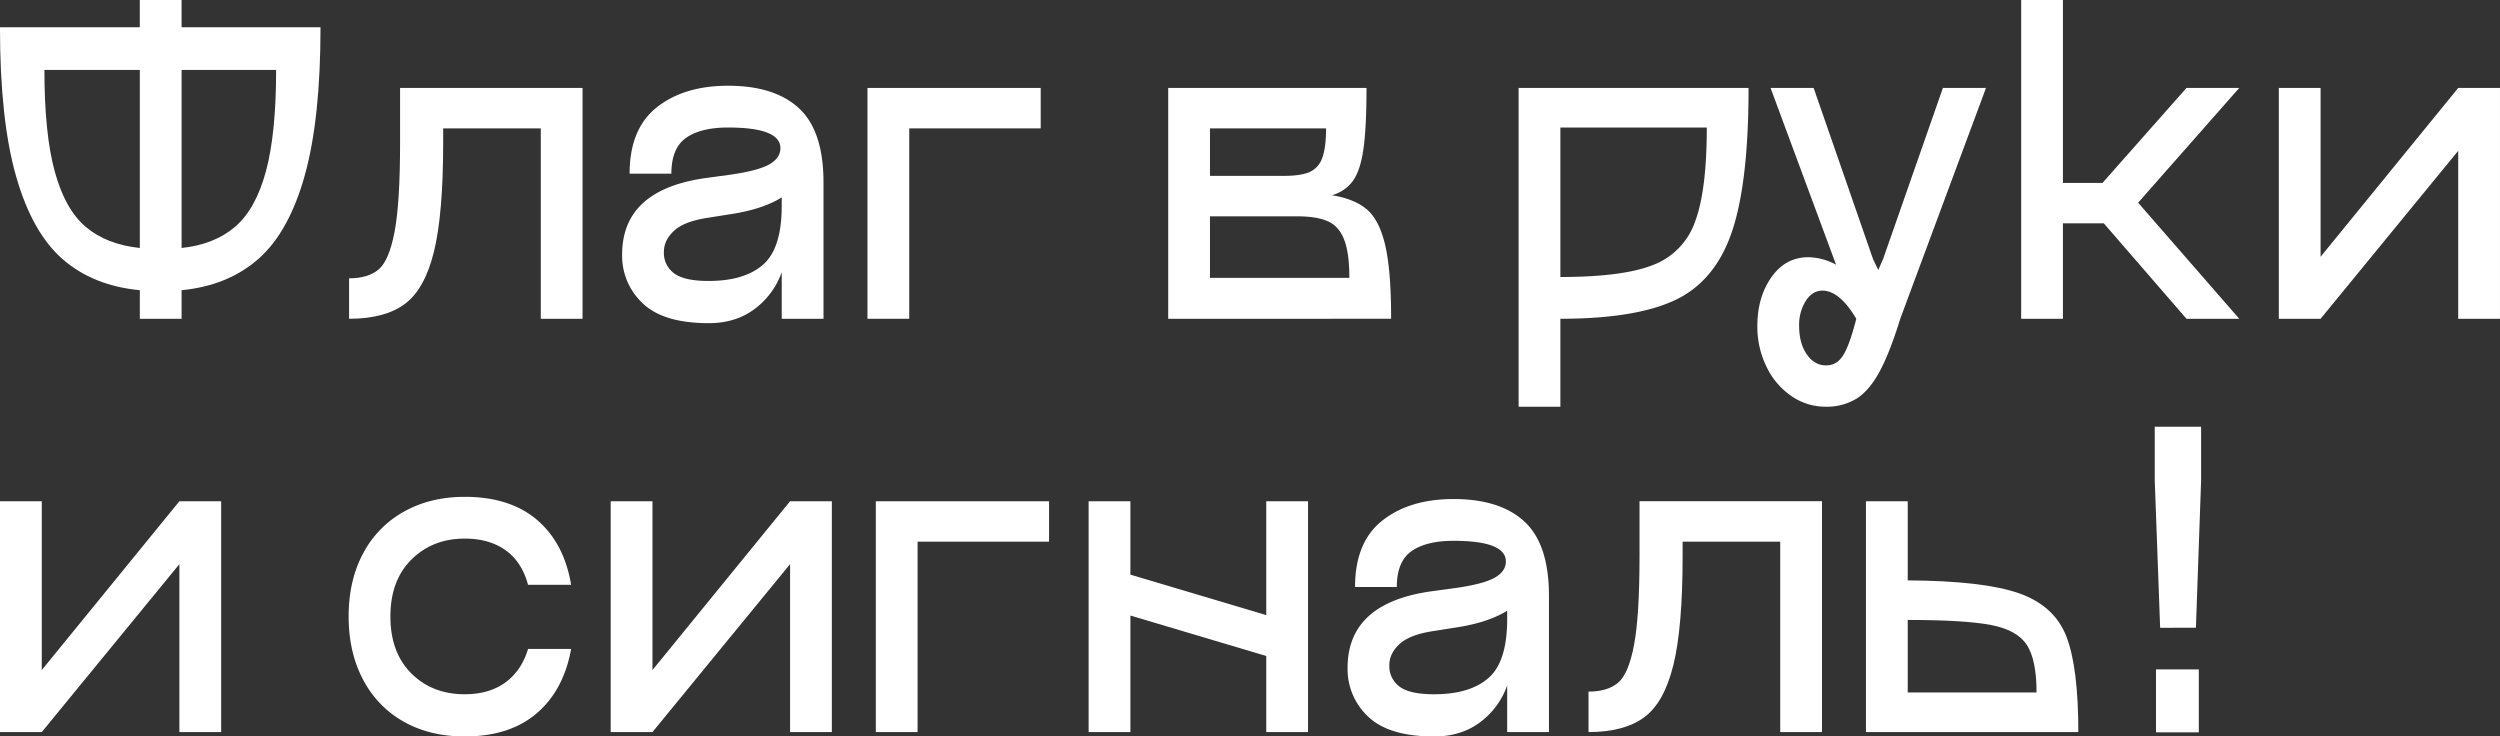<?xml version="1.0" encoding="UTF-8"?> <svg xmlns="http://www.w3.org/2000/svg" id="Слой_1" data-name="Слой 1" viewBox="0 0 1137.19 335"><rect x="0" y="0" width="1137.19" height="335" fill="#333333" stroke="none"/> <defs> <style>.cls-1{fill:#fff;}</style> </defs> <path class="cls-1" d="M546.31,361.19q-7.2,25.71-21.1,37.9t-34.9,14.2v13h-19v-13q-21.21-2-35.1-14.1T415,361.39q-7.31-25.69-7.3-67.7h63.6v-12.4h19v12.4h63.2Q553.51,335.5,546.31,361.19Zm-113.7-1.9q4.69,17.2,14.1,25.2t24.6,9.6v-81h-43.4Q427.91,342.1,432.61,359.29Zm82.1,25.1q9.39-8.1,14-25.3t4.6-46h-43v81Q505.31,392.5,514.71,384.39Z" transform="translate(-407.71 -281.29)"></path> <path class="cls-1" d="M672.7,426.29h-19v-86.6H609.3v6.6q0,32.4-4.2,49.5t-13.3,23.8q-9.09,6.71-25.3,6.7v-18.4q8.61,0,13.4-4t7.3-17.2q2.5-13.2,2.5-40.4v-25h83Z" transform="translate(-407.71 -281.29)"></path> <path class="cls-1" d="M771.2,330.59q11.1,10.31,11.1,33.7v62h-19v-21.2a35.66,35.66,0,0,1-12.4,16.8q-8.6,6.41-20.8,6.4-20.6,0-30-9a29.51,29.51,0,0,1-9.4-22.2q0-30,39.4-35l8.8-1.2q13.2-1.8,18.5-4.7t5.3-7.5q0-9.39-23.8-9.4-12.4,0-19.1,4.7t-6.7,16.3h-19q0-20.4,12.4-30.2t32.4-9.8Q760.1,320.29,771.2,330.59Zm-7.9,40.5q-9,5.61-24.4,7.8l-8.8,1.4q-11,1.6-15.7,5.9t-4.7,9.7a11.48,11.48,0,0,0,4.6,9.7q4.61,3.51,15.8,3.5,16.2,0,24.7-7.4t8.5-26.8Z" transform="translate(-407.71 -281.29)"></path> <path class="cls-1" d="M881.1,321.29v18.4H821.3v86.6h-19v-105Z" transform="translate(-407.71 -281.29)"></path> <path class="cls-1" d="M1029.4,376.49q5.7,4.8,8.4,16.3t2.7,33.5H939.1v-105h90.2q0,18-1.4,27.8t-4.8,14.5a17.39,17.39,0,0,1-9.6,6.5Q1023.7,371.7,1029.4,376.49Zm-71.3-15.2h33.6q7.59,0,11.6-1.7a10.67,10.67,0,0,0,5.8-6.3q1.8-4.59,1.8-13.6H958.1Zm61,28.9q-2.4-6.09-7.5-8.3t-13.9-2.2H958.1v28h63.4Q1021.5,396.29,1019.1,390.19Z" transform="translate(-407.71 -281.29)"></path> <path class="cls-1" d="M1195.49,386.79q-7.6,22.31-25.6,30.9t-52.4,8.6v40h-19v-145h104.6Q1203.09,364.49,1195.49,386.79Zm-36,15.1a32.47,32.47,0,0,0,19.2-19.6q5.4-14.19,5.4-43h-66.6v68Q1145.69,407.29,1159.49,401.89Z" transform="translate(-407.71 -281.29)"></path> <path class="cls-1" d="M1311.09,321.29l-39,105q-4.8,15.6-9.5,24.2t-10.5,12.2a26,26,0,0,1-14,3.6,27.18,27.18,0,0,1-15.3-4.7,33.6,33.6,0,0,1-11.4-13.2,41.31,41.31,0,0,1-4.3-18.9q0-13,6.4-22.1t16.8-9.1a27.63,27.63,0,0,1,12.6,3.4l-29.8-80.4h19.6l27,77.8,2.4,5,2.2-5,27.2-77.8Zm-64.9,121.5q2.91-4.69,5.9-16.5-7.59-12.8-15.4-12.8-4.59,0-7.6,4.7a20.58,20.58,0,0,0-3,11.3q0,8,3.5,13c2.33,3.34,5.24,5,8.7,5S1244.26,445.93,1246.19,442.79Z" transform="translate(-407.71 -281.29)"></path> <path class="cls-1" d="M1426.29,321.29l-46,52.2,46,52.8h-24l-37.6-43.4h-18.6v43.4h-19v-145h19v83.2h18l38.2-43.2Z" transform="translate(-407.71 -281.29)"></path> <path class="cls-1" d="M1525.89,321.29h19v105h-19v-76.4l-62.6,76.4h-19v-105h19v76.8Z" transform="translate(-407.71 -281.29)"></path> <path class="cls-1" d="M489.31,509.29h19v105h-19v-76.4l-62.6,76.4h-19v-105h19v76.8Z" transform="translate(-407.71 -281.29)"></path> <path class="cls-1" d="M591.4,609.59a46.41,46.41,0,0,1-18.5-19.1q-6.6-12.39-6.6-28.8t6.6-28.7a46.45,46.45,0,0,1,18.6-19q12-6.69,27.6-6.7,20.6,0,32.9,10.5t15.5,29.5H647.9q-2.8-10.39-10.2-15.7t-18.6-5.3q-14.6,0-24.2,9.5t-9.6,25.9q0,16.41,9.5,25.9t24.3,9.5q11,0,18.4-5.3t10.4-15.3h19.6q-3.4,18.81-15.7,29.3t-32.7,10.5Q603.31,616.29,591.4,609.59Z" transform="translate(-407.71 -281.29)"></path> <path class="cls-1" d="M767.1,509.29h19v105h-19v-76.4l-62.6,76.4h-19v-105h19v76.8Z" transform="translate(-407.71 -281.29)"></path> <path class="cls-1" d="M884.9,509.29v18.4H825.1v86.6h-19v-105Z" transform="translate(-407.71 -281.29)"></path> <path class="cls-1" d="M983.7,509.29h19v105h-19v-34.6l-61.8-18.4v53h-19v-105h19v33.4l61.8,18.4Z" transform="translate(-407.71 -281.29)"></path> <path class="cls-1" d="M1101.19,518.59q11.1,10.3,11.1,33.7v62h-19v-21.2a35.6,35.6,0,0,1-12.4,16.8q-8.6,6.4-20.8,6.4-20.6,0-30-9a29.54,29.54,0,0,1-9.4-22.2q0-30,39.4-35l8.8-1.2q13.2-1.8,18.5-4.7t5.3-7.5q0-9.39-23.8-9.4-12.39,0-19.1,4.7t-6.7,16.3h-19q0-20.4,12.4-30.2t32.4-9.8Q1090.1,508.29,1101.19,518.59Zm-7.9,40.5q-9,5.61-24.4,7.8l-8.8,1.4q-11,1.61-15.7,5.9t-4.7,9.7a11.51,11.51,0,0,0,4.6,9.7q4.61,3.51,15.8,3.5,16.2,0,24.7-7.4t8.5-26.8Z" transform="translate(-407.71 -281.29)"></path> <path class="cls-1" d="M1236.49,614.29h-19v-86.6h-44.4v6.6q0,32.4-4.2,49.5t-13.3,23.8q-9.1,6.7-25.3,6.7v-18.4q8.6,0,13.4-4t7.3-17.2q2.51-13.2,2.5-40.4v-25h83Z" transform="translate(-407.71 -281.29)"></path> <path class="cls-1" d="M1326.19,551.19q16.1,5.7,21.5,19.7t5.4,43.4h-96.6v-105h19v36Q1310.08,545.5,1326.19,551.19Zm7.9,45.1q0-14.79-4.4-21.6t-16.3-9.1q-11.91-2.3-37.9-2.3v33Z" transform="translate(-407.71 -281.29)"></path> <path class="cls-1" d="M1390.31,566.86l-2.46-67.13V475.39h21.09v24.43l-2.36,67Zm-1.89,47.54V585.79h19.47V614.4Z" transform="translate(-407.71 -281.29)"></path> </svg> 